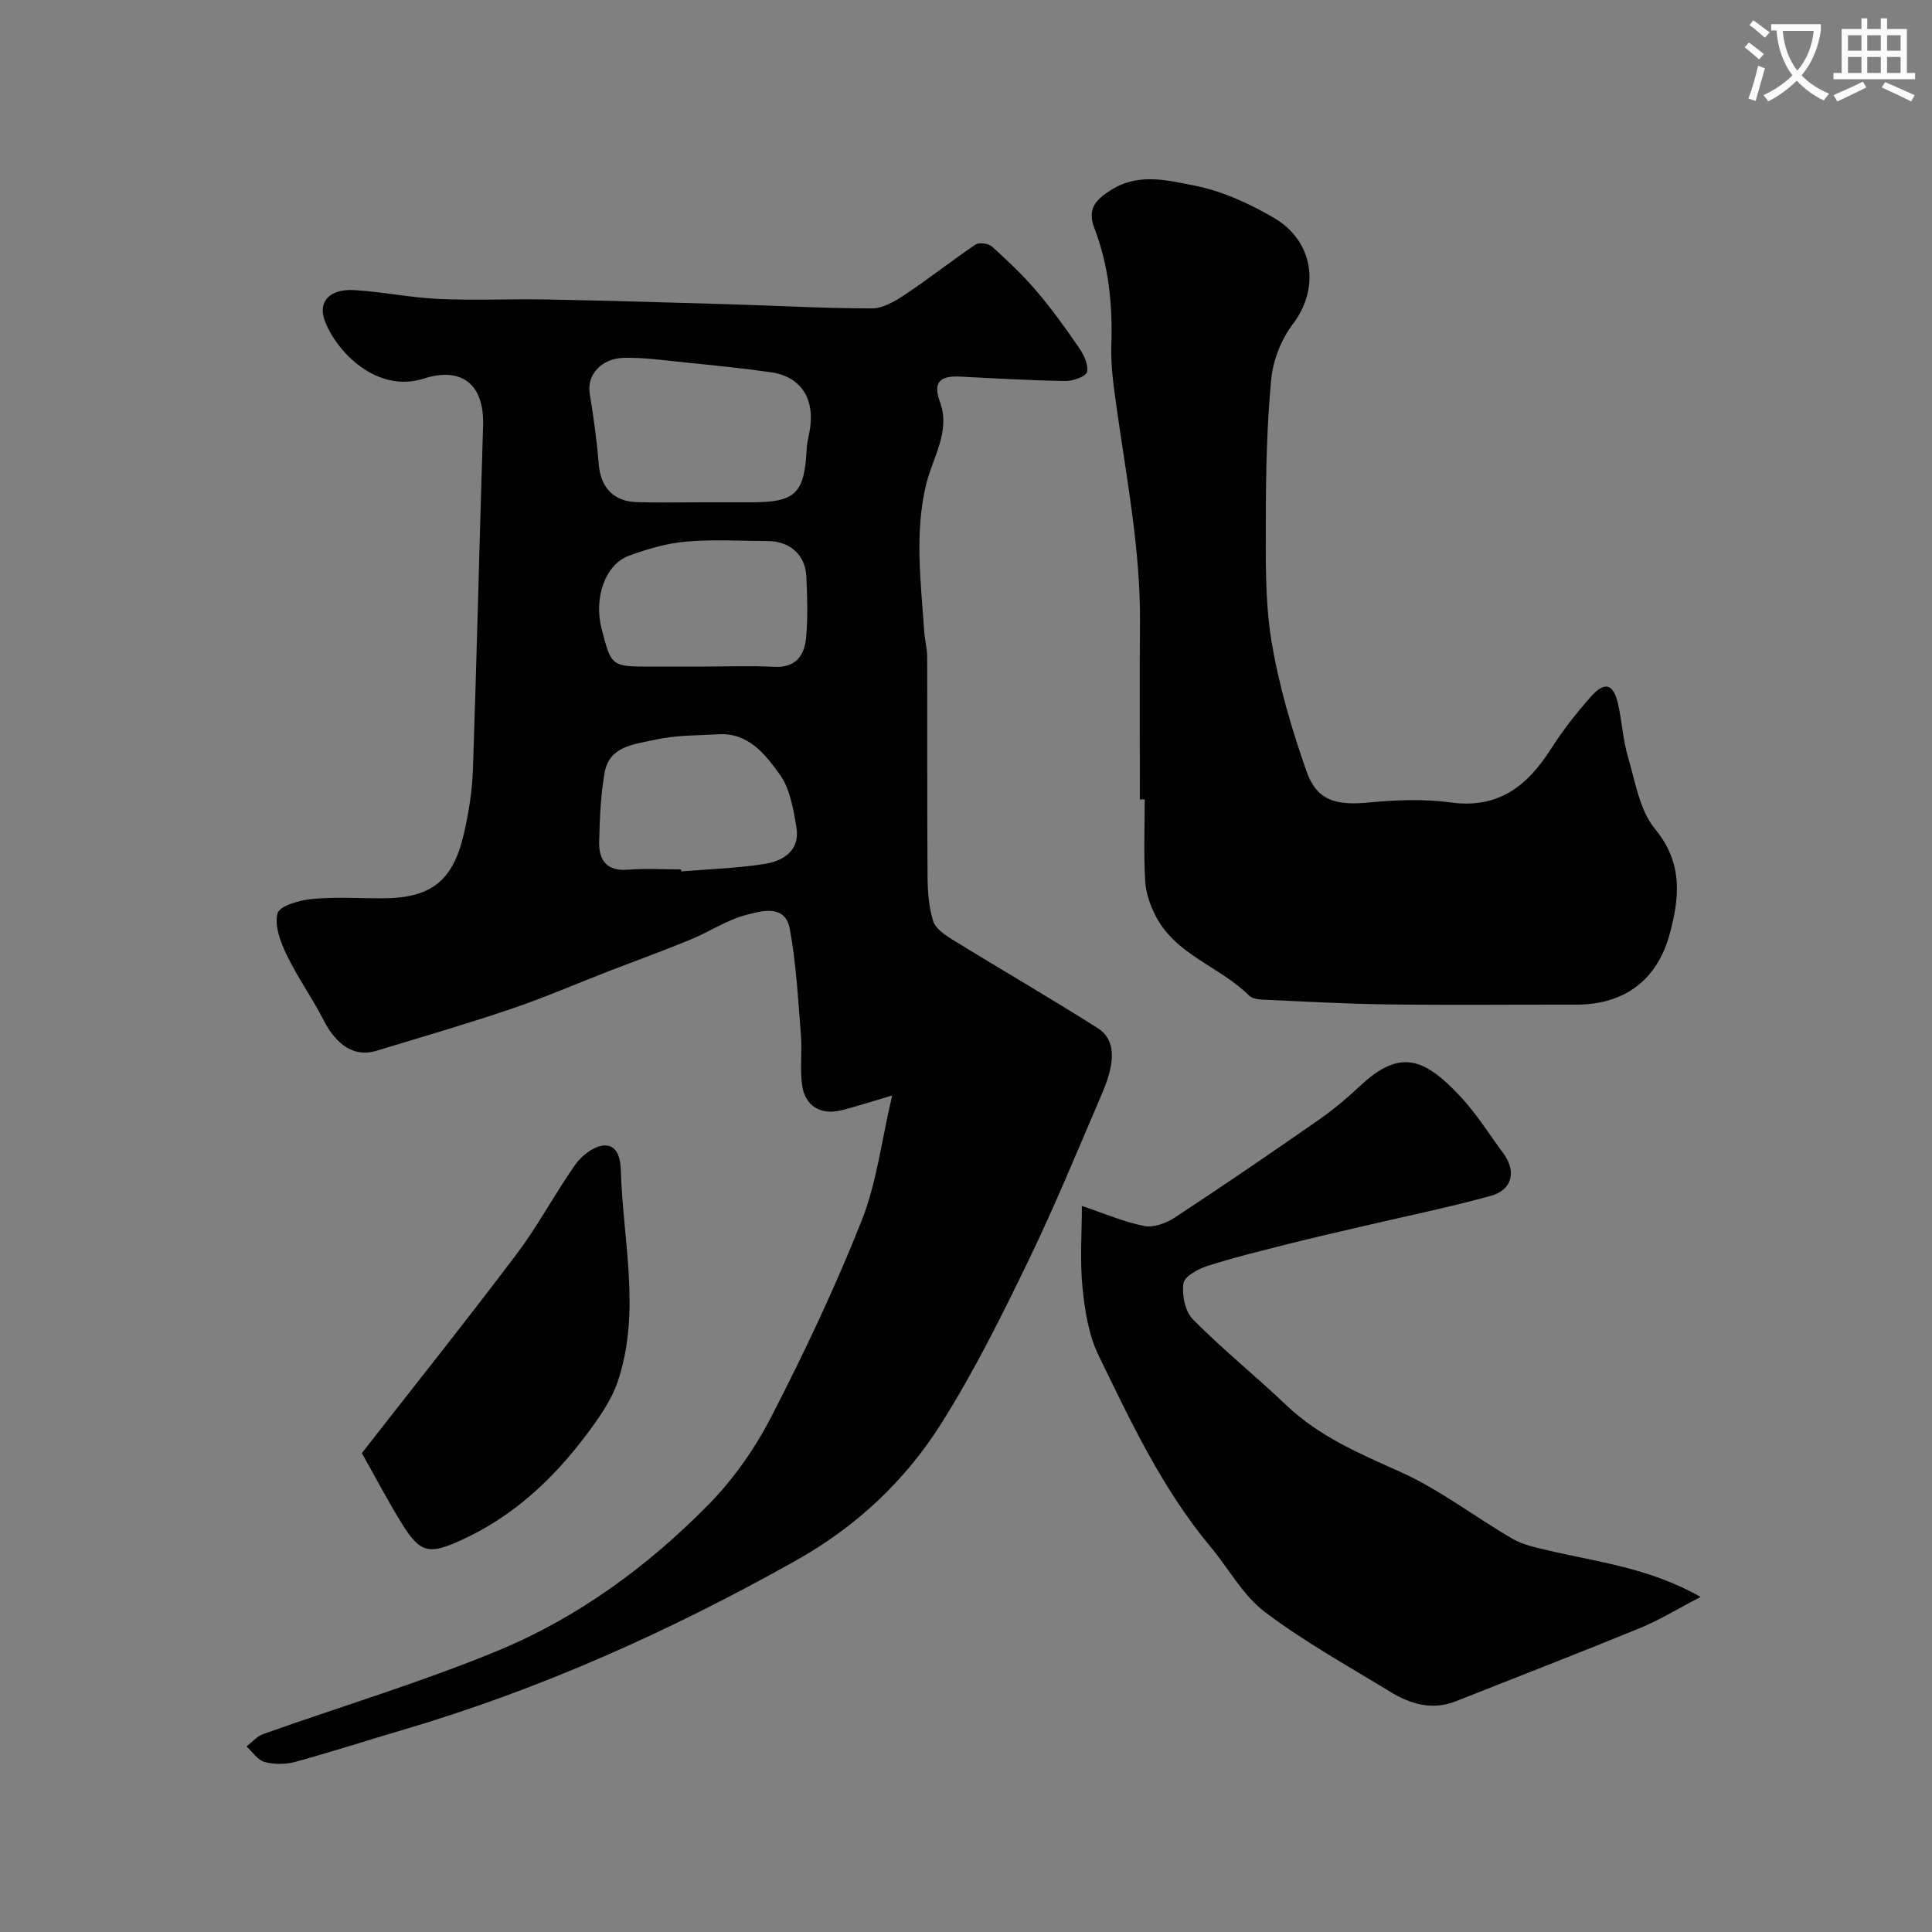 <svg enable-background="new 0 0 400 400" viewBox="0 0 400 400" xmlns="http://www.w3.org/2000/svg"><rect x="0" y="0" width="400" height="400" fill="#808080" stroke="none"/><path d="m362.1 8.8c1.1.8 2.1 1.6 3.1 2.4l-1 1.1c-1.3-1.1-2.3-2-3-2.5zm1.9 4.8c.5.2.9.4 1.4.5-.6 2.3-1.3 4.5-1.9 6.8l-1.5-.5c.8-2.1 1.4-4.3 2-6.8zm-1-9.4c1.3.9 2.4 1.8 3.4 2.5l-1 1.1c-1.4-1.2-2.4-2.1-3.2-2.6zm3.7 2.2v-1.4h10.3v1.2c-.5 3.6-1.8 6.8-4 9.4 1.5 1.6 3.4 2.8 5.7 3.8-.3.4-.7.8-1.1 1.4-2.3-1.1-4.1-2.5-5.6-4.1-1.6 1.6-3.6 3.1-5.9 4.3-.3-.5-.7-.9-1-1.3 2.4-1.1 4.4-2.5 6-4.1-1.9-2.5-3-5.6-3.3-9.3h-1.1zm8.8 0h-6.4c.3 3.3 1.3 6 3 8.2 2-2.2 3.1-5.1 3.4-8.2z" fill="#fbfcfa"/><path d="m385.3 3.8h1.3v2.2h2.8v-2.2h1.3v2.2h4.1v9.1h1.7v1.3h-16.9v-1.3h1.7v-9.1h4.1v-2.2zm.4 13.1.7 1.2c-1.8.9-3.8 1.9-6 2.9-.2-.4-.5-.8-.8-1.3 2.3-1 4.3-1.9 6.1-2.8zm-3.1-6.4h2.8v-3.2h-2.8zm0 4.6h2.8v-3.3h-2.8zm4-4.6h2.8v-3.2h-2.8zm0 4.6h2.8v-3.3h-2.8zm3.7 1.9c2.1.9 4.1 1.8 6.1 2.7l-.7 1.3c-2.2-1.1-4.2-2-6.1-2.9zm3.2-9.7h-2.8v3.2h2.8zm-2.8 7.8h2.8v-3.3h-2.8z" fill="#fbfcfa"/><g fill="#010102"><path d="m184.71 226.81c-4.41 1.29-7.5 2.33-10.66 3.09-4.11.99-7.34-.9-7.96-5.1-.51-3.45.01-7.05-.27-10.55-.59-7.33-.97-14.72-2.3-21.93-.96-5.19-5.86-3.72-9.02-2.9-4.03 1.05-7.67 3.53-11.58 5.13-5.52 2.27-11.13 4.3-16.7 6.45-6.81 2.64-13.52 5.56-20.44 7.9-9.24 3.13-18.61 5.85-27.95 8.68-4.39 1.33-8.17-1.15-10.81-6.33-2.35-4.61-5.41-8.86-7.65-13.52-1.28-2.66-2.59-6.08-1.91-8.63.41-1.55 4.53-2.72 7.09-2.97 4.79-.46 9.65-.14 14.48-.14 10.1 0 14.7-3.44 16.99-13.28 1.03-4.43 1.75-9 1.9-13.54.81-23.69 1.35-47.38 2.1-71.07.27-8.71-4.6-12.18-12.28-9.72-9.7 3.11-18.07-5.52-20.49-11.95-1.49-3.95.98-6.66 6.07-6.37 5.88.35 11.71 1.58 17.59 1.84 7.48.33 14.99-.04 22.49.11 12.6.24 25.19.61 37.79.99 9.77.29 19.53.85 29.29.85 2.29 0 4.8-1.45 6.83-2.81 4.99-3.32 9.7-7.06 14.67-10.41.74-.5 2.68-.23 3.4.42 3.21 2.89 6.38 5.89 9.18 9.17 3.17 3.72 6.05 7.71 8.81 11.74 1 1.46 2.02 3.54 1.69 5.04-.21.95-2.92 1.91-4.49 1.88-7.27-.11-14.53-.54-21.79-.91-3.84-.19-5.77.89-4.19 5.19 2.28 6.18-1.51 11.55-2.85 17.15-2.43 10.17-1.07 20.22-.4 30.33.12 1.79.61 3.58.62 5.36.05 15.16-.03 30.32.08 45.48.02 3.09.25 6.3 1.16 9.21.49 1.57 2.46 2.9 4.05 3.88 9.96 6.14 20.09 12 29.97 18.26 3.7 2.34 3.87 6.75 1 13.44-5.01 11.68-9.84 23.46-15.37 34.89-5.54 11.44-11.23 22.89-18 33.61-7.5 11.88-17.61 21.34-30.13 28.36-25.83 14.49-52.64 26.56-81.07 34.95-7.48 2.2-14.9 4.61-22.42 6.67-2.02.55-4.41.59-6.42.06-1.44-.38-2.53-2.1-3.77-3.22 1.14-.88 2.16-2.11 3.45-2.57 16.2-5.76 32.74-10.71 48.6-17.27 16.55-6.85 31.02-17.45 43.57-30.21 5.21-5.29 9.67-11.68 13.07-18.29 6.79-13.19 13.16-26.65 18.63-40.43 3.13-7.87 4.14-16.6 6.35-26.01zm-39.77-122.81h10.49c9.31-.01 11.1-1.73 11.59-11.09.05-.97.25-1.95.46-2.91 1.53-7.05-1.37-12-7.87-12.93-6-.86-12.04-1.44-18.07-2.06-4.09-.42-8.19-1-12.28-.93-4.81.09-7.78 3.57-7.17 7.37.77 4.83 1.49 9.68 1.86 14.55.38 4.88 3.02 7.84 8.01 7.97 4.32.12 8.65.03 12.98.03zm.88 34c4.82 0 9.65-.19 14.46.06 4.59.24 6.31-2.46 6.63-6.21.36-4.13.23-8.31.04-12.46-.2-4.51-3.41-7.35-8.01-7.37-5.65-.03-11.34-.37-16.95.12-3.96.34-7.94 1.53-11.71 2.89-5.08 1.83-7.35 8.89-5.73 15.13 2.03 7.84 1.98 7.85 10.29 7.85 3.66-.01 7.32-.01 10.98-.01zm-4.83 42c.01.14.02.28.03.42 5.74-.48 11.53-.66 17.22-1.54 3.96-.61 7.44-2.8 6.65-7.59-.62-3.78-1.33-8-3.46-10.96-2.97-4.12-6.45-8.65-12.64-8.31-4.43.25-8.97.18-13.25 1.15-4.09.93-9.36 1.24-10.35 6.74-.84 4.68-1.01 9.5-1.14 14.27-.11 3.81 1.46 6.24 5.94 5.88 3.65-.29 7.34-.06 11-.06z"/><path d="m236 165.5c0-12.1-.09-24.21.02-36.31.15-15.19-2.77-30.03-4.86-44.96-.59-4.23-1.22-8.54-1.07-12.78.28-8.32-.52-16.42-3.5-24.19-1.53-4 .19-5.86 3.43-7.92 5.67-3.61 11.65-2.01 17.16-.94 5.76 1.11 11.46 3.72 16.58 6.71 8.19 4.78 9.63 14.47 3.89 22.02-2.4 3.16-4.09 7.48-4.46 11.43-.91 9.54-1.1 19.18-1.11 28.78-.01 8.43-.2 17 1.15 25.27 1.5 9.18 4.17 18.26 7.26 27.06 2.15 6.12 6.1 7.13 12.88 6.48 5.62-.53 11.41-.77 16.97-.01 9.82 1.34 15.81-3.34 20.69-10.97 2.46-3.84 5.29-7.49 8.32-10.91 2.91-3.28 4.7-2.72 5.65 1.5.82 3.64 1.02 7.45 2.07 11.01 1.51 5.11 2.4 11.02 5.6 14.88 5.84 7.05 5.04 14.3 3.01 21.76-2.51 9.22-9.06 14.61-19.4 14.59-13.03-.02-26.07.12-39.1-.05-8.62-.11-17.23-.6-25.84-.99-.93-.04-2.12-.24-2.72-.83-6-5.98-15.1-8.37-19.29-16.37-1.16-2.22-2.08-4.8-2.23-7.27-.33-5.65-.1-11.33-.1-16.99-.33 0-.67 0-1 0z"/><path d="m352.1 330.63c-4.85 2.51-8.6 4.83-12.63 6.47-12.63 5.18-25.37 10.1-38.06 15.13-4.89 1.94-9.39.59-13.57-1.96-8.76-5.35-17.81-10.36-25.97-16.53-4.55-3.44-7.48-8.99-11.25-13.5-9.93-11.9-16.47-25.82-23.16-39.59-2.07-4.25-2.86-9.3-3.34-14.08-.56-5.6-.13-11.3-.13-16.9 4.43 1.49 8.58 3.29 12.91 4.16 1.95.39 4.58-.6 6.36-1.77 9.96-6.54 19.8-13.27 29.58-20.07 3.09-2.15 6.01-4.58 8.75-7.16 8.26-7.77 13.32-5.8 20.79 2.21 3.32 3.56 5.94 7.79 8.86 11.73 2.76 3.72 1.89 7.6-2.62 8.83-8.89 2.44-17.95 4.29-26.93 6.39-4.91 1.15-9.83 2.27-14.72 3.5-5.67 1.44-11.36 2.81-16.93 4.59-1.95.62-4.83 2.18-5.03 3.63-.34 2.4.36 5.84 1.99 7.48 6.16 6.21 13 11.73 19.35 17.77 6.8 6.46 15.09 9.98 23.51 13.75 8.2 3.67 15.48 9.35 23.31 13.89 2.15 1.25 4.77 1.78 7.24 2.37 10.36 2.44 21.08 3.63 31.69 9.66z"/><path d="m74.92 300.85c10.81-13.86 21.65-27.43 32.1-41.29 4.4-5.84 7.84-12.39 12.05-18.38 1.26-1.79 3.51-3.62 5.56-3.97 3.23-.55 3.84 2.79 3.9 5 .42 14.61 4.22 29.34-.62 43.79-1.31 3.9-3.86 7.51-6.36 10.86-6.96 9.31-15.26 17.09-26.03 22-6.56 2.99-8.47 2.77-12.21-3.24-3.07-4.94-5.76-10.12-8.39-14.77z"/></g></svg>